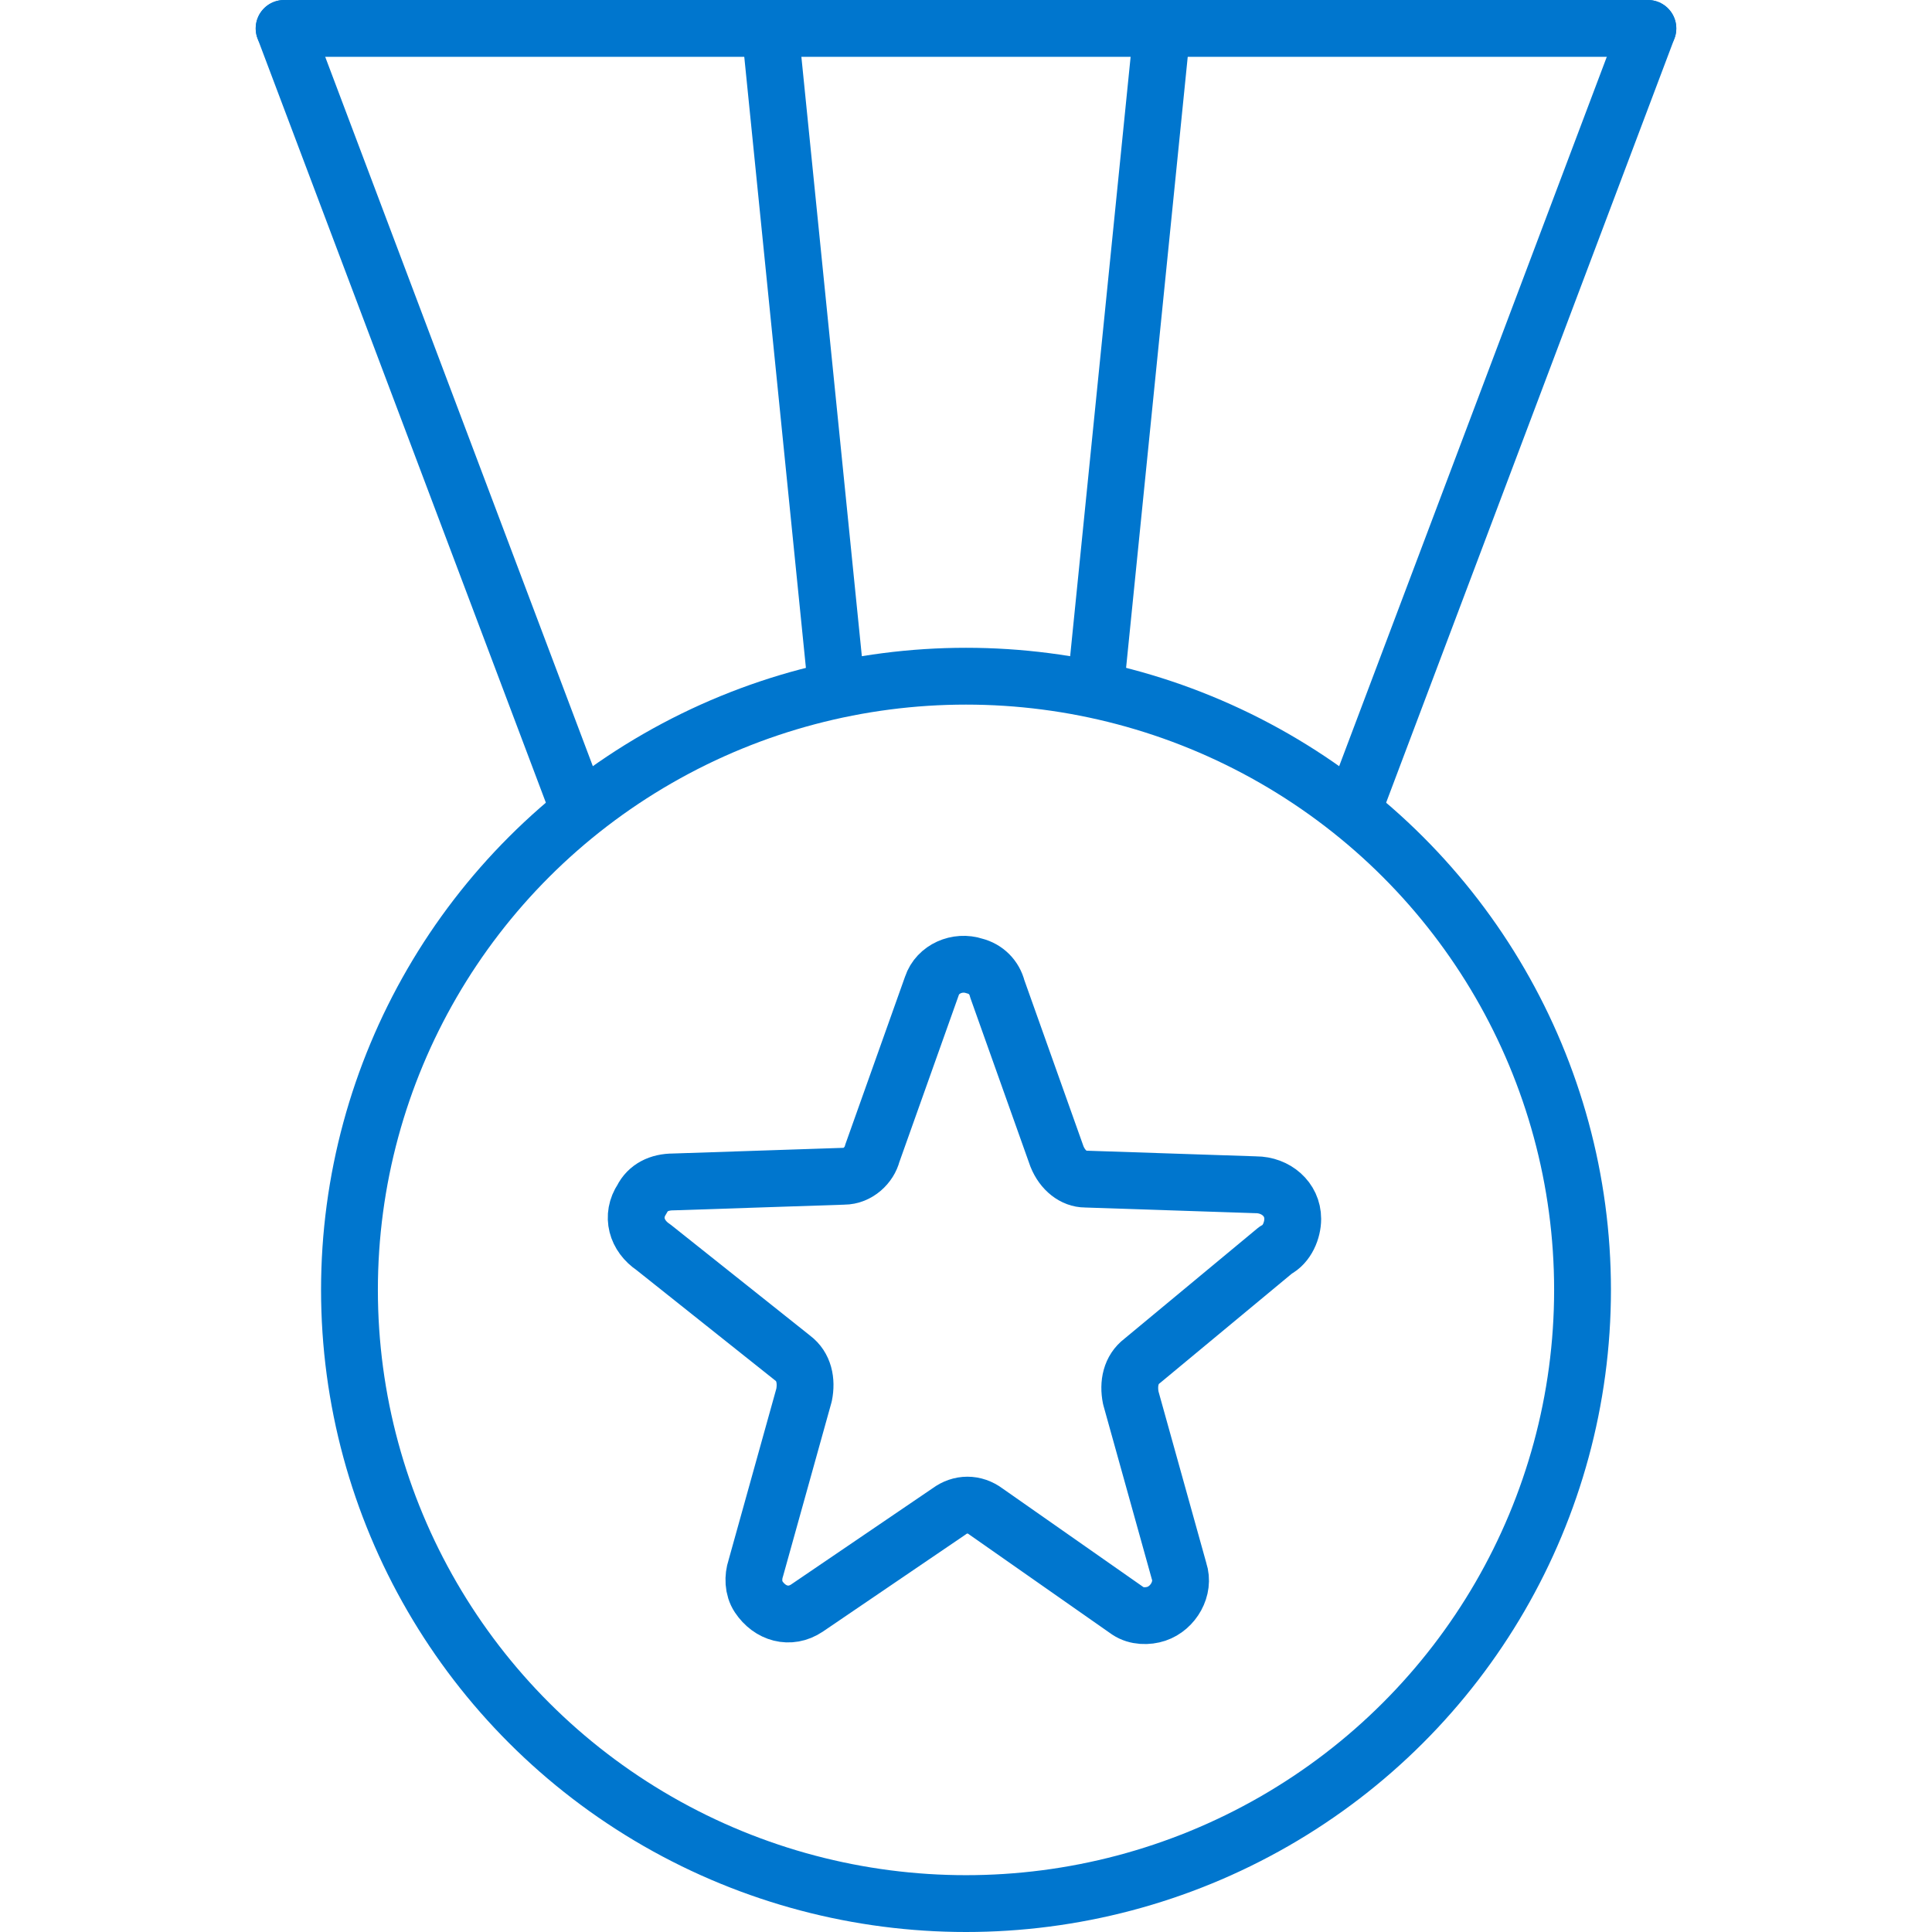 <?xml version="1.0" encoding="utf-8"?>
<!-- Generator: Adobe Illustrator 28.1.0, SVG Export Plug-In . SVG Version: 6.00 Build 0)  -->
<svg version="1.1" id="Layer_1" xmlns="http://www.w3.org/2000/svg" xmlns:xlink="http://www.w3.org/1999/xlink" x="0px" y="0px"
	 viewBox="0 0 68 68" style="enable-background:new 0 0 68 68;" xml:space="preserve">
<style type="text/css">
	.st0{fill:none;stroke:#0076CE;stroke-width:2;stroke-linecap:round;stroke-linejoin:round;}
</style>
<g id="Layer_2_00000181793463817480964860000018074765921302375816_">
	<g id="Interface-Light">
		<g id="interface-light-award-medal-1">
			<polyline class="st0" points="58,1 32.9,1 10,1 			"/>
			<line class="st0" x1="58" y1="1" x2="47.7" y2="28.3"/>
			<line class="st0" x1="10" y1="1" x2="20.3" y2="28.3"/>
			<ellipse class="st0" cx="34" cy="45.4" rx="21.7" ry="21.6"/>
			<line class="st0" x1="27.1" y1="1" x2="29.4" y2="23.8"/>
			<line class="st0" x1="40.9" y1="1" x2="38.6" y2="23.8"/>
			<path class="st0" d="M35.1,34.8l2.1,5.9c0.2,0.5,0.6,0.8,1,0.8l6,0.2c0.7,0,1.3,0.5,1.3,1.2c0,0.4-0.2,0.9-0.6,1.1l-4.7,3.9
				c-0.4,0.3-0.5,0.8-0.4,1.3l1.7,6.1c0.2,0.6-0.2,1.3-0.8,1.5c-0.3,0.1-0.7,0.1-1-0.1l-5-3.5c-0.4-0.3-0.9-0.3-1.3,0l-5,3.4
				c-0.6,0.4-1.3,0.2-1.7-0.4c-0.2-0.3-0.2-0.7-0.1-1l1.7-6.1c0.1-0.5,0-1-0.4-1.3L23,43.9c-0.6-0.4-0.8-1.1-0.4-1.7
				c0.2-0.4,0.6-0.6,1.1-0.6l6-0.2c0.5,0,0.9-0.4,1-0.8l2.1-5.9c0.2-0.6,0.9-0.9,1.5-0.7C34.7,34.1,35,34.4,35.1,34.8L35.1,34.8z"/>
		</g>
	</g>
</g>
</svg>
